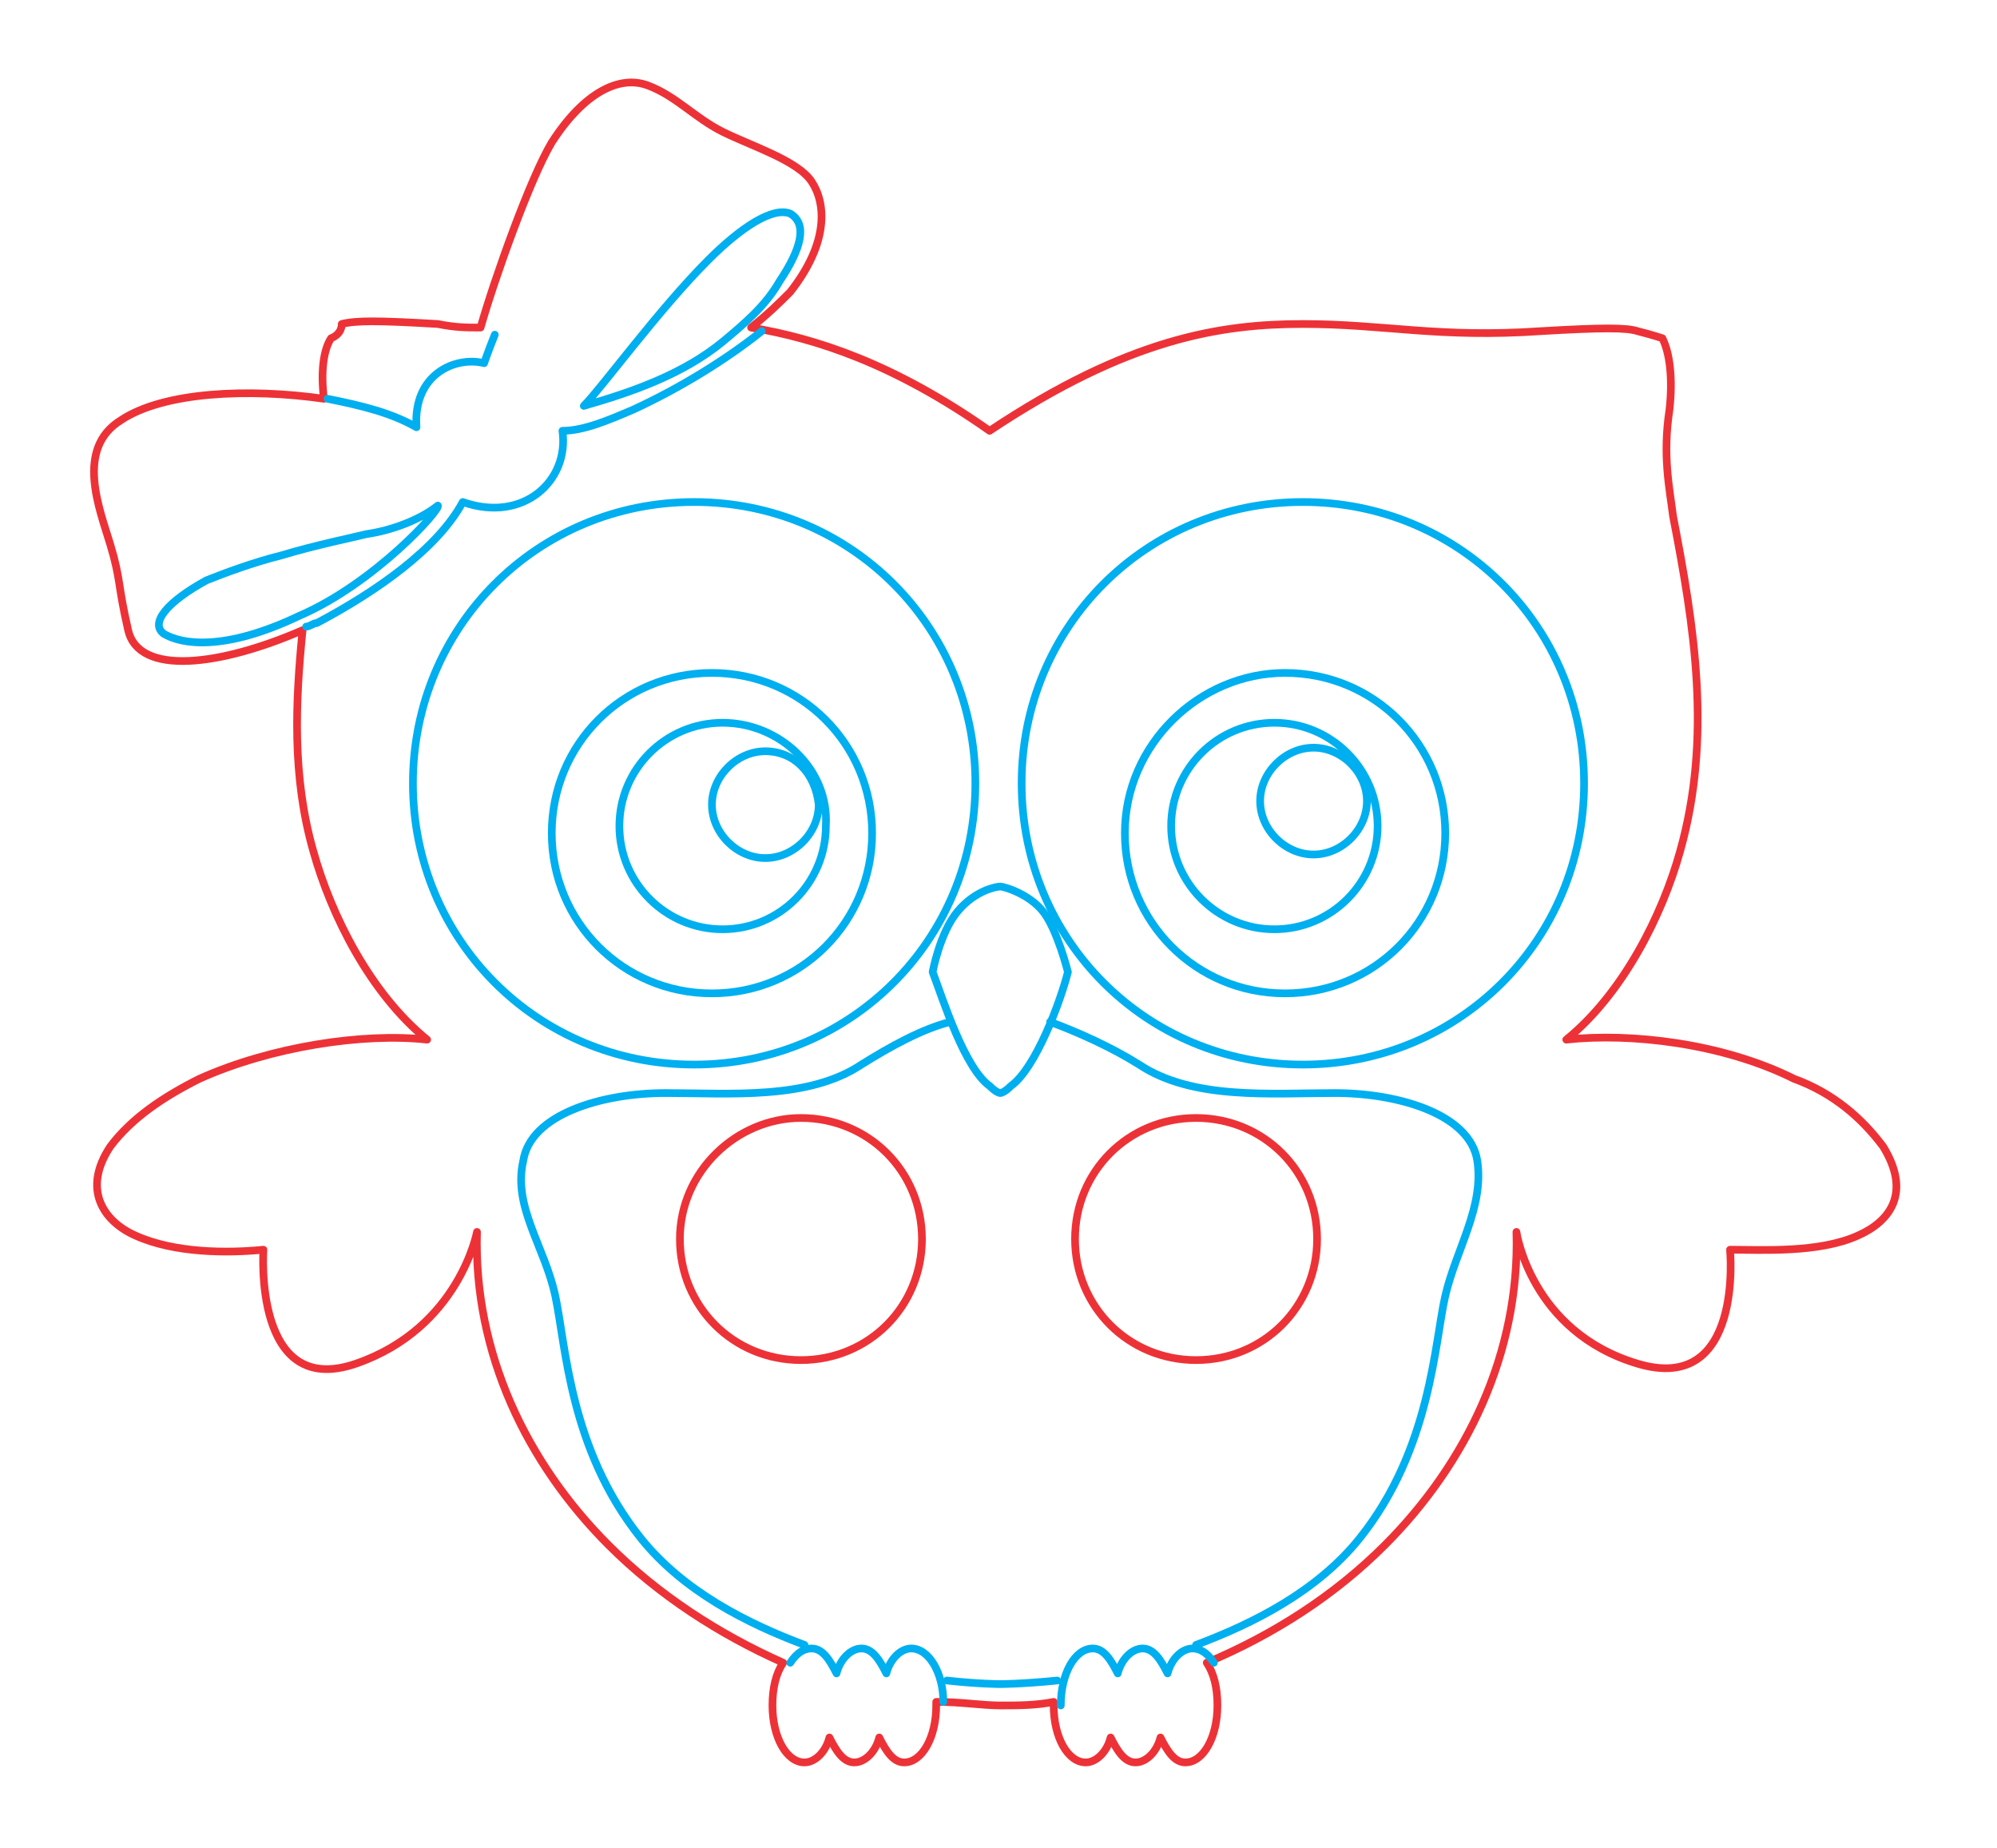 <?xml version="1.0" encoding="utf-8"?>
<!-- Generator: Adobe Illustrator 28.1.0, SVG Export Plug-In . SVG Version: 6.00 Build 0)  -->
<svg version="1.1" id="Livello_1" xmlns="http://www.w3.org/2000/svg" xmlns:xlink="http://www.w3.org/1999/xlink" x="0px" y="0px"
	 viewBox="0 0 56.1 51.9" style="enable-background:new 0 0 56.1 51.9;" xml:space="preserve">
<style type="text/css">
	.st0{fill:none;stroke:#ED3237;stroke-width:0.216;stroke-linecap:round;stroke-linejoin:round;stroke-miterlimit:10;}
	.st1{fill:none;stroke:#00AFEF;stroke-width:0.216;stroke-linecap:round;stroke-linejoin:round;stroke-miterlimit:10;}
	.st2{fill:none;stroke:#ED3237;stroke-width:0.216;stroke-miterlimit:10;}
</style>
<g id="_2091025716304">
	<path class="st0" d="M28.1,47.9c0.5,0,1,0,1.5-0.1c0,0,0,0,0,0.1c0,0.9,0.4,1.6,0.9,1.6c0.3,0,0.6-0.3,0.7-0.7
		c0.2,0.4,0.4,0.7,0.7,0.7c0.3,0,0.6-0.3,0.7-0.7c0.2,0.4,0.4,0.7,0.7,0.7c0.5,0,0.9-0.7,0.9-1.6c0-0.5-0.1-0.9-0.3-1.2
		c1.9-0.8,3.6-1.9,5-3.3c2.3-2.3,3.8-5.4,3.7-8.8c0,0,0.4,2.8,3.4,3.7s2.6-3.2,2.6-3.2c0.9,0,2.5,0.1,3.6-0.4
		c0.9-0.4,1.5-1.2,0.7-2.5c-0.6-0.8-1.4-1.5-2.5-1.9c-2-1-4.6-1.3-6.4-1.1c1.6-1.3,2.7-3.5,3.2-5.3c0.9-3.2,0.4-6.3-0.2-9.4
		c-0.1-0.8-0.3-1.7-0.1-3c0.1-0.9,0-1.6-0.2-2c0,0-0.3-0.1-0.7-0.2c-0.3-0.1-1-0.1-2.7,0c-2.9,0.2-4.4-0.2-6.7-0.2
		c-2.3,0-4.9,0.4-8.8,3c-2.7-1.9-4.9-2.6-6.7-2.9c0.5-0.4,0.8-0.7,1.1-1c1.1-1.4,1-2.5,0.6-3.1s-1.7-1-2.5-1.4s-1.3-1-2.1-1.3
		c-0.8-0.3-1.8,0.2-2.7,1.6c-0.6,1-1.6,3.8-2,5.2c-0.4,0-0.7,0-1.2-0.1c-1.7-0.1-2.3-0.1-2.7,0C9.6,9.4,9.3,9.5,9.3,9.5
		C9.1,9.8,9,10.4,9.1,11.2C7,10.9,4.6,11,3.4,11.8c-1.3,0.8-0.6,2.5-0.3,3.5c0.3,1,0.2,1.1,0.5,2.4c0.3,1.3,2.6,1,4.9,0
		c-0.2,2-0.3,4.1,0.3,6.2c0.5,1.8,1.6,4,3.2,5.3c-1.8-0.2-4.4,0.2-6.4,1.1c-1,0.5-1.9,1.1-2.5,1.9c-0.8,1.2-0.2,2.1,0.7,2.5
		c1.1,0.5,2.6,0.5,3.6,0.4c0,0-0.3,4.2,2.6,3.2s3.4-3.7,3.4-3.7c-0.1,3.4,1.4,6.5,3.7,8.8c1.4,1.4,3.1,2.5,4.9,3.3
		c-0.2,0.3-0.3,0.7-0.3,1.2c0,0.9,0.4,1.6,0.9,1.6c0.3,0,0.6-0.3,0.7-0.7c0.2,0.4,0.4,0.7,0.7,0.7c0.3,0,0.6-0.3,0.7-0.7
		c0.2,0.4,0.4,0.7,0.7,0.7c0.5,0,0.9-0.7,0.9-1.6c0,0,0-0.1,0-0.1C27,47.8,27.6,47.9,28.1,47.9L28.1,47.9z"/>
	<path class="st1" d="M9.2,11.2c1,0.2,1.8,0.4,2.5,0.8c-0.1-1.5,1.1-2,1.9-1.8c0,0,0.1-0.3,0.3-0.8 M21.4,9.3
		c-1,0.8-2.3,1.6-3.6,2.2c-0.7,0.3-1.4,0.6-2,0.6c0.2,1.4-1.1,2.6-2.8,2c-0.7,1.3-2.4,2.5-4.1,3.4c-0.1,0-0.2,0.1-0.3,0.1"/>
	<path class="st1" d="M12.3,14.2c0.1,0.1-1.8,2.2-3.9,3.1c-2.1,1-3.3,0.8-3.8,0.5c-0.4-0.3,0.1-0.9,1.2-1.5c0.5-0.2,1.3-0.5,2.1-0.7
		c1-0.3,2-0.5,2.4-0.6C11,14.9,11.8,14.6,12.3,14.2L12.3,14.2z"/>
	<path class="st1" d="M19.5,14.1c-4.4,0-7.9,3.5-7.9,7.9s3.5,7.9,7.9,7.9s7.9-3.5,7.9-7.9S23.9,14.1,19.5,14.1z"/>
	<path class="st1" d="M20,18.9c-2.5,0-4.5,2-4.5,4.5c0,2.5,2,4.5,4.5,4.5c2.5,0,4.5-2,4.5-4.5C24.5,20.9,22.5,18.9,20,18.9z"/>
	<path class="st1" d="M20.3,20.3c-1.6,0-2.9,1.3-2.9,2.9c0,1.6,1.3,2.9,2.9,2.9s2.9-1.3,2.9-2.9C23.3,21.6,21.9,20.3,20.3,20.3z"/>
	<path class="st1" d="M21.5,21.1c-0.8,0-1.5,0.7-1.5,1.5s0.7,1.5,1.5,1.5c0.8,0,1.5-0.7,1.5-1.5C22.9,21.7,22.3,21.1,21.5,21.1z"/>
	<path class="st1" d="M36.6,14.1c4.4,0,7.9,3.5,7.9,7.9s-3.5,7.9-7.9,7.9s-7.9-3.5-7.9-7.9S32.2,14.1,36.6,14.1z"/>
	<path class="st1" d="M36.1,18.9c2.5,0,4.5,2,4.5,4.5c0,2.5-2,4.5-4.5,4.5c-2.5,0-4.5-2-4.5-4.5C31.6,20.9,33.7,18.9,36.1,18.9z"/>
	<path class="st1" d="M35.8,20.3c1.6,0,2.9,1.3,2.9,2.9c0,1.6-1.3,2.9-2.9,2.9c-1.6,0-2.9-1.3-2.9-2.9
		C32.9,21.6,34.2,20.3,35.8,20.3z"/>
	<path class="st1" d="M36.9,21c0.8,0,1.5,0.7,1.5,1.5c0,0.8-0.7,1.5-1.5,1.5s-1.5-0.7-1.5-1.5C35.4,21.7,36.1,21,36.9,21z"/>
	<path class="st1" d="M29.5,28.7c0.8,0.3,1.7,0.7,2.5,1.2c1.5,1,3.7,0.8,5.5,0.8c1.8,0,3.8,0.6,4,1.9c0.2,1.3-0.6,2.5-0.9,3.8
		s-0.4,4.3-2.4,6.8c-1.2,1.5-3,2.4-4.6,3 M29.7,47.2c-1,0.1-1.6,0.1-1.6,0.1s-0.6,0-1.5-0.1 M22.6,46.2c-1.6-0.6-3.4-1.5-4.6-3
		c-2-2.5-2.1-5.4-2.4-6.8c-0.3-1.4-1.2-2.5-0.9-3.8c0.2-1.3,2.2-1.9,4-1.9s4,0.2,5.5-0.8c0.8-0.5,1.7-1,2.5-1.2"/>
	<path class="st1" d="M28.1,30.7c0,0-0.1,0-0.3-0.2c-0.7-0.5-1.3-2.4-1.6-3.2c0,0,0.2-1.1,0.7-1.7c0.5-0.6,1.1-0.7,1.2-0.7
		c0.1,0,0.8,0.2,1.2,0.7s0.7,1.7,0.7,1.7c-0.2,0.8-0.9,2.7-1.6,3.2C28.2,30.7,28.1,30.7,28.1,30.7z"/>
	<path class="st1" d="M26.5,47.8c0-0.8-0.4-1.5-0.9-1.5c-0.3,0-0.6,0.3-0.7,0.7c-0.2-0.4-0.4-0.7-0.7-0.7c-0.3,0-0.6,0.3-0.7,0.7
		c-0.2-0.4-0.4-0.7-0.7-0.7c-0.2,0-0.4,0.1-0.6,0.4 M34.1,46.7c-0.2-0.3-0.4-0.4-0.6-0.4c-0.3,0-0.6,0.3-0.7,0.7
		c-0.2-0.4-0.4-0.7-0.7-0.7c-0.3,0-0.6,0.3-0.7,0.7c-0.2-0.4-0.4-0.7-0.7-0.7c-0.5,0-0.9,0.7-0.9,1.6"/>
	<path class="st1" d="M16.4,11.4c0.5-0.5,2.1-2.7,3.5-4.1c0.9-0.9,1.8-1.5,2.3-1.3c0.5,0.3,0.3,1-0.3,1.9c-0.4,0.7-1,1.2-1.6,1.7
		C19.2,10.5,17.8,11,16.4,11.4z"/>
	<path class="st2" d="M22.5,31.4c1.9,0,3.4,1.5,3.4,3.4s-1.5,3.4-3.4,3.4s-3.4-1.5-3.4-3.4C19.1,32.9,20.7,31.4,22.5,31.4z"/>
	<path class="st2" d="M33.6,31.4c1.9,0,3.4,1.5,3.4,3.4s-1.5,3.4-3.4,3.4s-3.4-1.5-3.4-3.4C30.2,32.9,31.7,31.4,33.6,31.4z"/>
</g>
</svg>
